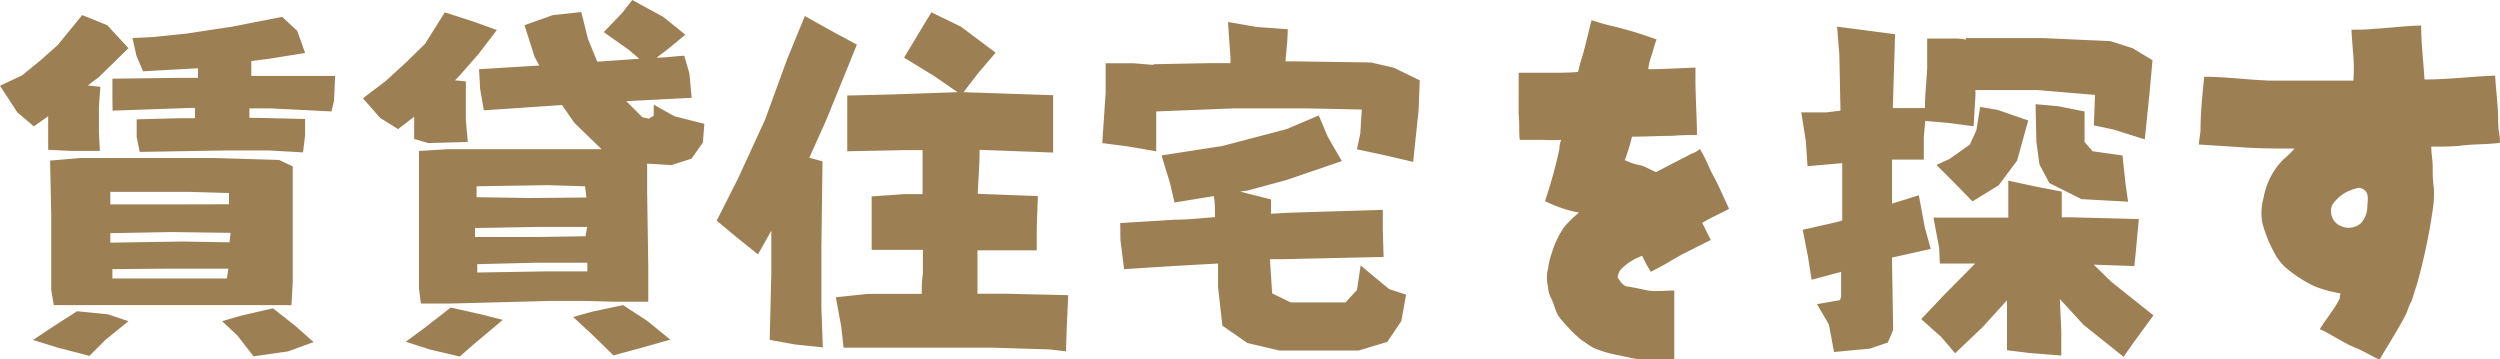 <svg xmlns="http://www.w3.org/2000/svg" width="155.68" height="22.38"><path d="M5.12.94l1.56.63L8 3 6.16 4.8l-.69.52.78.09-.09 1.22v1.62l.06 1.15H4.48L3 9.33V7.24l-.89.63L1.08 7 0 5.34l1.38-.65 1.22-1 1-.89zM4.8 19.38l1.91.19L8 20l-1.43 1.16-1 1-1.93-.5-1.58-.49 1.26-.84zM3.12 10L5 9.84h8.38l4 .12.85.4v7.17L18.15 19H3.35l-.16-.94v-4.68zm11.14 2.72v-.7l-2.39-.07h-5v.78h3.15zm.1 1.78l-3.66-.05-3.83.07v.59l4.5-.07 2.92.05zm3.21-13.45l.94.87L19 3.3l-2.25.36-1.1.14v.93h5.22l-.07 1.55-.16.66-3.79-.19h-1.32v.59h.57l2.9.07v1l-.13 1.08-2.12-.12H14l-5.3.09-.19-.94V7.43l2.76-.07h.87v-.64h-.26l-4.87.17L7 6.05V4.9l3.88-.05h1.45v-.6l-3.42.19-.41-.95-.25-1.12 1.37-.07 2-.21 2.84-.43zm-3.35 15.68h-3.81L7 16.76v.58h7.13zM17 19.2l1.4 1.1 1.13 1-1.58.58-2.16.31-1-1.29-.96-.9 1.17-.34zM27.7.77l1.77.57 1.47.53-1.13 1.48-1.21 1.38-.26.27.67.07V7.5l.12 1.34-2.46.07-.88-.26V7.27l-1 .77-1.12-.7-1.07-1.22L24 5.06l1.26-1.15 1.2-1.17zm.37 18.38l1.95.44 1.29.33-1.68 1.41-1 .87-1.84-.43-1.52-.49 1.18-.87zm4.59-17.58l1.77-.63L36.2.75l.41 1.66.58 1.43 2.62-.18-.67-.57L37.6 2 38.75.8l.62-.8 1.93 1.05 1.38 1.11-1.13.93-.66.5c.56 0 1.14-.09 1.72-.12l.32 1.1.14 1.52L39 6.3l1 1 .41.09.3-.19v-.68l1.29.72 1.86.47-.09 1.17-.71 1-1.24.4-1.52-.09v1.78l.07 4.64v2.18h-2.1l-1.79-.05h-2.23l-6.11.16h-1.93l-.12-.94V9.4l1.79-.11h9.58l-1.7-1.65-.76-1.1-4.87.33-.23-1.32-.07-1.24 3.75-.23-.28-.52zm3.86 10.73l-.09-.7-2.34-.07-4.41.07v.68l3.26.05zm0 1.83h-2.94l-4 .07v.56h3.77l3.12-.05a4.7 4.7 0 01.1-.58zm0 2.23h-3.15l-3.65.09v.52L34 16.9h2.57a3.79 3.79 0 000-.54zM38.8 19l1.53 1 1.41 1.15-1.8.51-1.74.47-1.36-1.33-1.15-1.06 1.18-.33zM50.12 1l1.63.91 1.61.87-1.91 4.7-1.05 2.34.82.23-.07 5.32v3.8l.09 2.46-1.74-.18-1.57-.29.1-4.07v-2.72l-.83 1.47-1.37-1.1-1.2-1 1.33-2.63 1.68-3.65L49 3.73zM58 .77l1.84.89L62 3.28l-1.1 1.29-.9 1.17 5.58.19V9.5L61 9.33c0 .86-.06 1.71-.11 2.55v.19l3.74.14-.07 2v1.38h-3.69v2.7h1.74l3.91.09-.09 2-.05 1.5-1-.12-3.56-.11h-9.29l-.14-1.29-.34-1.85 2-.21h3.35c0-.42 0-.83.07-1.24v-1.5h-3.19v-3.33l2-.14h1.17V9.35h-1.17l-3.52.07V5.95l2.8-.07 4.07-.14-1.45-1-1.88-1.15 1-1.67zM71.76 4l3.63-.07h1.24a1 1 0 010-.24l-.16-2.32 1.79.31 1.93.14c0 .67-.09 1.34-.14 2h.53l4.8.07 1.42.33 1.61.78-.07 1.85-.34 3.23-1.93-.45-1.57-.33.21-1 .09-1.48-3.42-.07h-4.57L72 6.94v2.48l-1.75-.3-1.61-.21.21-3.12V3.94h1.75l1.31.11zm-2 9.89l3.42-.21c.83 0 1.65-.1 2.48-.16 0-.44 0-.88-.07-1.31l-2.45.4-.28-1.2-.53-1.73 3.79-.59 4-1.05 2-.85.57 1.34.87 1.5-3.42 1.17-2.43.66-.49.07 1.93.49v.89l1.26-.07 5.7-.17v1.23l.05 1.7-6.29.14h-.79l.14 2.13 1.15.56h3.42l.71-.77.23-1.53L86.5 18l1.06.35-.3 1.65-.87 1.29-1.79.54h-4.92l-2-.47-1.56-1.08-.27-2.41v-1.46l-2.53.14-3.32.21-.23-1.83zm36.24-.01c.19.36.35.72.54 1.06l-1.81.91-.52.29c-.47.31-.94.53-1.41.79a11.51 11.51 0 01-.54-1 3.5 3.5 0 00-1.34.86 1.08 1.08 0 00-.19.48c.17.24.33.55.64.58s.84.16 1.27.24 1.08 0 1.62 0v4.27a14.68 14.68 0 01-1.93.07c-.57-.1-1.13-.22-1.7-.34a7.33 7.33 0 01-1.34-.4 3.94 3.94 0 01-.61-.39 2.59 2.59 0 01-.3-.21 8 8 0 01-.92-.92 4.4 4.4 0 01-.43-.52c-.21-.39-.28-.8-.49-1.18a1.87 1.87 0 01-.14-.62 2.2 2.2 0 010-1.11 4.38 4.38 0 01.24-1 5.46 5.46 0 01.79-1.63 6.19 6.19 0 01.9-.87 7.93 7.93 0 01-2.12-.72 28.63 28.63 0 00.9-3.26 1.42 1.42 0 01.11-.55 11.24 11.24 0 01-1.15 0h-1.43c-.07-.5 0-1-.07-1.54V4.53h2c.63 0 1.13 0 1.7-.05.09-.43.23-.84.35-1.27s.4-1.61.49-1.95c.45.14 1 .31 1.37.38a24.67 24.67 0 012.68.82c-.16.38-.23.79-.38 1.18a3.8 3.8 0 00-.14.67c1 0 2-.07 2.94-.1v.92c0 .76.11 2.8.09 3.28-.49 0-1 0-1.53.05-.84 0-1.67.05-2.51.05a13.52 13.52 0 01-.45 1.46 3.89 3.89 0 001.06.34c.3.12.61.29.89.41.73-.39 1.48-.77 2.21-1.15a1.55 1.55 0 00.52-.29 8.87 8.87 0 01.45.86 8.51 8.51 0 00.44.91c.33.63.66 1.4.92 1.95-.39.24-1.1.52-1.67.88zm8.4-12.22l2 .26 1.61.21-.14 4.6h2c0-.84.1-1.68.14-2.5V2.4h1.58c.28 0 .55 0 .83.07v-.1h4.75l4.25.19 1.38.44 1.24.75-.18 2-.3 2.93-1.93-.61-1.24-.26.07-1.9-3.56-.3h-3.89a3 3 0 010 .42l-.11 1.83-1.61-.21-1.4-.12-.09 1v1.41h-1.98v2.74l1.67-.52.37 2 .37 1.34-2.41.54v.16l.07 4.34-.33.79-1.12.38-2.23.21-.32-1.71-.74-1.27 1.43-.25.07-.21v-1.55l-1.84.49-.22-1.42-.33-1.69 2.16-.49.3-.09v-3.57l-2.16.19-.11-1.59-.28-1.76h1.54l.9-.11-.07-3.49zm6 11.89h4.66v-2.3l1.77.38 1.56.3v1.6h.48l4.32.11-.19 2.04-.09.89-2.53-.09 1.1 1.07 2.62 2.09-1.29 1.76-.57.82-2.5-2-1.47-1.6.09 2v1.52l-2-.16-1.38-.17V18.7l-1.51 1.66-1.72 1.64-.85-1-1.26-1.13 1.42-1.5 1.94-1.96h-2.2l-.05-1zm2.91-6.89l1.08.18 1.91.66-.69 2.5-1.15 1.54-1.63 1-1.24-1.27-1-1 .81-.37 1.26-.89.41-.89zm3.45-.17l1.38.12 1.67.33v1.9l.5.58 1.86.26.19 1.76.16 1.12-2.9-.16-2-1-.62-1.16-.19-1.4zm28.87 1.83a3.66 3.66 0 01.05.57c-.82.12-1.67.07-2.49.19-.59.05-1.18.05-1.79.05 0 .43.09.87.09 1.27s0 .87.07 1.3a6.3 6.3 0 01-.07 1.37 36.69 36.69 0 01-1 4.7c-.12.31-.19.65-.33 1a2.89 2.89 0 00-.26.63c-.43.93-1.23 2.13-1.72 3-.42-.19-1.11-.6-1.5-.74-.78-.32-1.67-.94-2.22-1.16.26-.45.87-1.22 1.13-1.7s0-.12.17-.53a7.92 7.92 0 01-1.6-.43 8 8 0 01-1.93-1.27 3.53 3.53 0 01-.66-.94 7.83 7.83 0 01-.7-1.8 3.61 3.61 0 01.09-1.53 4.25 4.25 0 01.28-.94 4.34 4.34 0 01.94-1.42 7.71 7.71 0 00.71-.69c-1.2 0-2.4 0-3.6-.1L136.93 9c0-.19.07-.57.1-.86 0-1.13.12-2.26.23-3.36 1.34 0 2.71.19 4.07.24h5.22a11.33 11.33 0 000-1.54c-.05-.55-.09-1.1-.12-1.63.31 0 .9 0 1.34-.05 1-.05 2-.19 3-.21 0 1.13.14 2.23.21 3.36 1.48 0 2.94-.19 4.4-.24 0 .31.14 1.61.17 2.18s-.01.92.08 1.43zm-8.44 3.48a.51.51 0 00-.52-.05 2.45 2.45 0 00-1.43 1 1 1 0 00.56 1.34 1.18 1.18 0 001.2-.17 1.58 1.58 0 00.42-1.12c.03-.38.1-.8-.23-1z" fill="#9d7f54" data-name="レイヤー 2"/></svg>